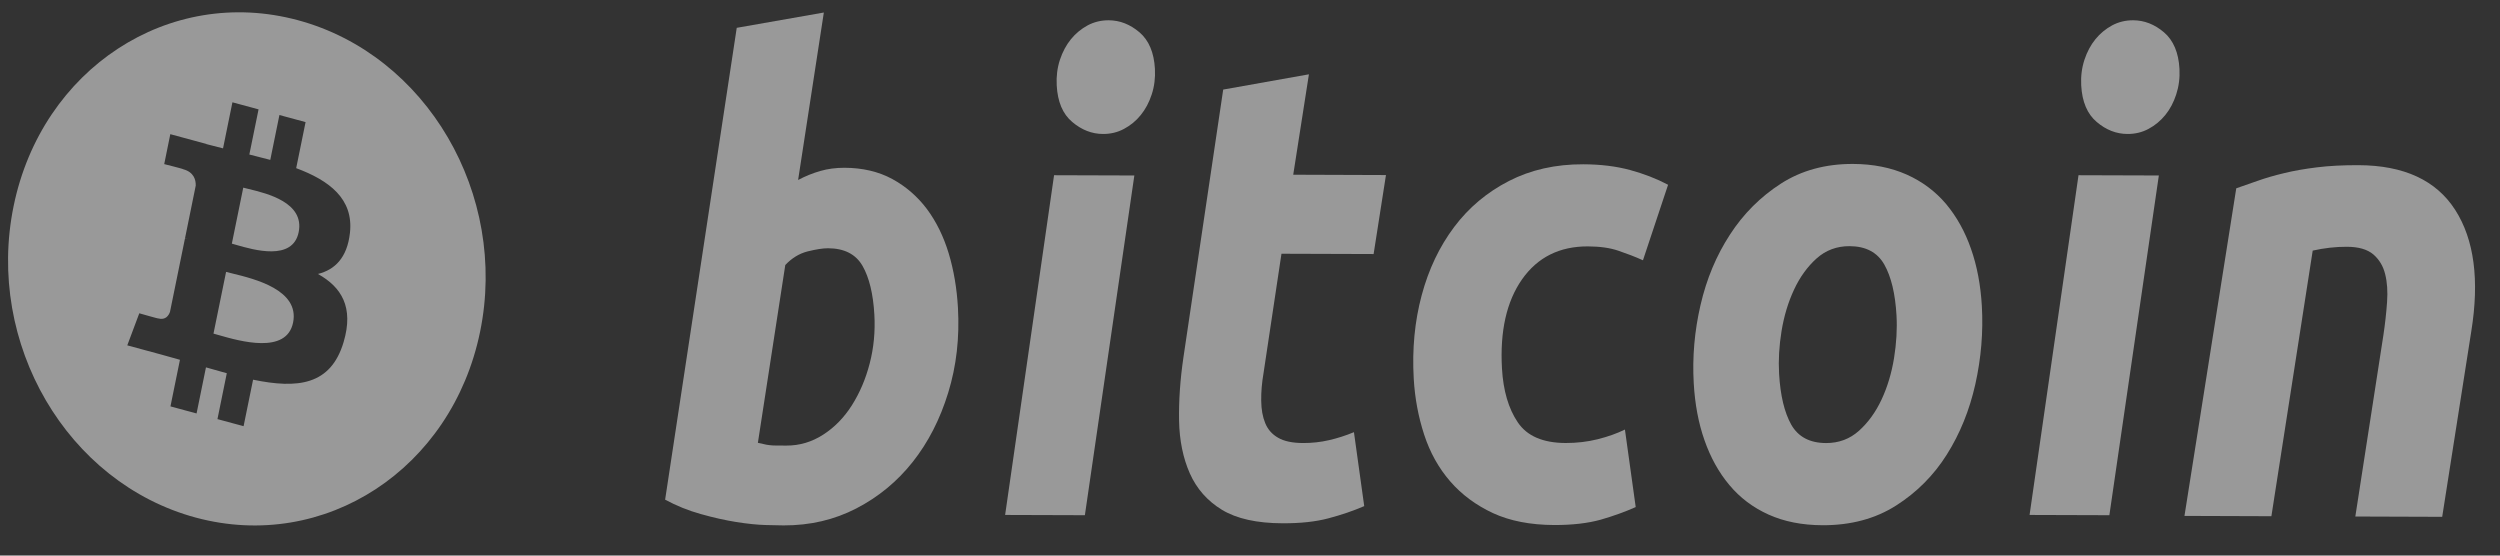 <svg width="99" height="22" viewBox="0 0 99 22" fill="none" xmlns="http://www.w3.org/2000/svg">
<rect x="0" y="0" width="99" height="22" fill="#333333" stroke="none"/>
<g opacity="0.5">
<path fill-rule="evenodd" clip-rule="evenodd" d="M7.755 20.497C12.857 21.87 17.897 18.574 19.012 13.135C20.127 7.696 16.896 2.172 11.794 0.799C6.694 -0.574 1.654 2.723 0.539 8.162C-0.576 13.601 2.655 19.123 7.755 20.497ZM11.729 6.659C13.04 7.147 14.008 7.874 13.858 9.221C13.75 10.208 13.257 10.684 12.59 10.849C13.526 11.371 14.017 12.168 13.607 13.547C13.098 15.259 11.784 15.4 10.022 15.036L9.646 16.877L8.611 16.597L8.981 14.78C8.713 14.708 8.439 14.631 8.156 14.548L7.784 16.373L6.75 16.093L7.126 14.248C7.029 14.221 6.932 14.194 6.834 14.166C6.686 14.124 6.538 14.082 6.387 14.041L5.04 13.676L5.516 12.406C5.516 12.406 6.279 12.626 6.268 12.61C6.562 12.689 6.685 12.484 6.732 12.348L7.326 9.436C7.351 9.443 7.376 9.449 7.4 9.456C7.412 9.459 7.424 9.462 7.435 9.466C7.394 9.448 7.356 9.436 7.328 9.428L7.751 7.35C7.757 7.114 7.674 6.816 7.255 6.702C7.27 6.69 6.503 6.499 6.503 6.499L6.744 5.313L8.172 5.7L8.171 5.706C8.386 5.764 8.607 5.819 8.832 5.875L9.204 4.051L10.239 4.331L9.874 6.119C10.152 6.188 10.431 6.258 10.703 6.331L11.065 4.555L12.101 4.835L11.729 6.659ZM8.656 13.268C9.501 13.511 11.348 14.04 11.606 12.774C11.869 11.481 10.08 11.044 9.207 10.831C9.109 10.807 9.023 10.786 8.953 10.767L8.454 13.211C8.512 13.227 8.58 13.247 8.656 13.268ZM9.35 9.696C10.055 9.9 11.592 10.345 11.827 9.195C12.066 8.019 10.575 7.66 9.846 7.484C9.764 7.464 9.692 7.447 9.633 7.431L9.181 9.648C9.229 9.661 9.286 9.678 9.35 9.696Z" fill="white"/>
<path d="M33.442 6.644C34.162 6.646 34.792 6.796 35.332 7.088C35.874 7.383 36.329 7.779 36.705 8.276C37.076 8.776 37.364 9.359 37.567 10.028C37.769 10.698 37.891 11.418 37.935 12.189C38.001 13.373 37.875 14.491 37.551 15.544C37.228 16.599 36.76 17.513 36.144 18.292C35.528 19.07 34.783 19.682 33.91 20.134C33.038 20.585 32.075 20.809 31.028 20.806C30.892 20.805 30.654 20.8 30.317 20.791C29.98 20.782 29.592 20.741 29.155 20.672C28.715 20.601 28.249 20.497 27.754 20.357C27.26 20.22 26.788 20.029 26.339 19.787L29.175 1.102L32.624 0.496L31.605 7.127C31.894 6.974 32.188 6.856 32.483 6.771C32.778 6.686 33.097 6.643 33.442 6.644ZM31.14 17.645C31.665 17.647 32.151 17.501 32.599 17.212C33.048 16.924 33.428 16.533 33.737 16.046C34.046 15.557 34.282 15.006 34.441 14.389C34.601 13.773 34.663 13.129 34.625 12.46C34.578 11.637 34.422 10.995 34.157 10.53C33.891 10.067 33.434 9.833 32.791 9.831C32.58 9.83 32.311 9.875 31.979 9.956C31.645 10.042 31.353 10.223 31.097 10.495L30.012 17.536C30.102 17.554 30.182 17.572 30.25 17.588C30.317 17.606 30.391 17.619 30.464 17.627C30.542 17.637 30.63 17.643 30.736 17.643C30.843 17.644 30.976 17.644 31.14 17.645Z" fill="white"/>
<path d="M42.961 20.402L39.803 20.392L41.741 6.939L44.92 6.949L42.961 20.402ZM43.679 5.305C43.239 5.304 42.831 5.145 42.459 4.828C42.084 4.514 41.881 4.031 41.846 3.38C41.827 3.022 41.869 2.687 41.972 2.371C42.077 2.055 42.222 1.784 42.409 1.553C42.596 1.324 42.817 1.142 43.072 1.004C43.328 0.869 43.605 0.802 43.904 0.803C44.345 0.805 44.751 0.963 45.124 1.28C45.495 1.598 45.7 2.081 45.735 2.728C45.754 3.087 45.712 3.424 45.608 3.74C45.505 4.055 45.36 4.327 45.173 4.557C44.988 4.787 44.765 4.968 44.51 5.104C44.254 5.242 43.977 5.306 43.679 5.305Z" fill="white"/>
<path d="M48.439 3.547L51.833 2.943L51.212 6.919L54.884 6.932L54.395 10.06L50.746 10.048L50.037 14.767C49.969 15.16 49.939 15.527 49.944 15.869C49.947 16.212 50 16.507 50.103 16.756C50.204 17.005 50.373 17.197 50.61 17.333C50.846 17.472 51.177 17.543 51.605 17.544C51.959 17.545 52.3 17.507 52.629 17.431C52.955 17.356 53.284 17.252 53.616 17.114L54.023 20.042C53.591 20.229 53.121 20.389 52.612 20.524C52.103 20.66 51.495 20.725 50.788 20.722C49.771 20.719 48.973 20.541 48.392 20.19C47.812 19.837 47.388 19.355 47.117 18.746C46.849 18.14 46.706 17.441 46.691 16.655C46.678 15.867 46.734 15.038 46.862 14.166L48.439 3.547Z" fill="white"/>
<path d="M55.984 14.995C55.917 13.826 56.022 12.725 56.298 11.694C56.574 10.663 57.004 9.762 57.585 8.989C58.163 8.22 58.887 7.612 59.755 7.167C60.618 6.724 61.6 6.502 62.697 6.506C63.383 6.508 64.001 6.584 64.549 6.732C65.099 6.882 65.6 7.076 66.056 7.317L65.061 10.307C64.748 10.166 64.425 10.043 64.091 9.93C63.758 9.815 63.355 9.759 62.883 9.757C61.754 9.753 60.886 10.19 60.272 11.063C59.66 11.937 59.394 13.115 59.478 14.594C59.529 15.471 59.736 16.181 60.104 16.724C60.469 17.268 61.103 17.54 62 17.543C62.443 17.544 62.868 17.494 63.271 17.393C63.678 17.291 64.035 17.163 64.347 17.01L64.774 20.08C64.357 20.266 63.895 20.433 63.386 20.58C62.876 20.721 62.262 20.793 61.547 20.791C60.602 20.787 59.793 20.629 59.121 20.319C58.449 20.005 57.884 19.588 57.428 19.062C56.97 18.534 56.628 17.919 56.397 17.213C56.167 16.508 56.028 15.767 55.984 14.995Z" fill="white"/>
<path d="M72.174 20.799C71.361 20.796 70.648 20.654 70.034 20.377C69.421 20.1 68.905 19.712 68.485 19.209C68.065 18.71 67.738 18.118 67.499 17.437C67.259 16.756 67.119 16.003 67.072 15.178C67.013 14.143 67.102 13.108 67.341 12.078C67.58 11.044 67.968 10.117 68.505 9.293C69.038 8.468 69.714 7.794 70.526 7.27C71.338 6.749 72.29 6.489 73.377 6.492C74.174 6.495 74.884 6.637 75.507 6.914C76.126 7.191 76.646 7.582 77.068 8.082C77.486 8.584 77.815 9.173 78.052 9.855C78.291 10.534 78.433 11.29 78.481 12.116C78.54 13.148 78.453 14.182 78.223 15.216C77.992 16.245 77.615 17.175 77.094 18.001C76.575 18.825 75.905 19.498 75.084 20.02C74.264 20.542 73.293 20.802 72.174 20.799ZM73.242 9.748C72.738 9.746 72.301 9.909 71.938 10.233C71.573 10.56 71.275 10.973 71.044 11.47C70.81 11.97 70.647 12.516 70.549 13.109C70.453 13.703 70.421 14.265 70.452 14.8C70.501 15.662 70.663 16.334 70.934 16.818C71.209 17.299 71.666 17.543 72.31 17.545C72.816 17.547 73.251 17.385 73.616 17.058C73.978 16.733 74.277 16.32 74.51 15.822C74.742 15.324 74.907 14.777 75.004 14.183C75.099 13.591 75.132 13.025 75.102 12.492C75.053 11.632 74.891 10.958 74.618 10.475C74.345 9.993 73.886 9.75 73.242 9.748Z" fill="white"/>
<path d="M83.531 20.402L80.371 20.392L82.309 6.939L85.49 6.949L83.531 20.402ZM84.248 5.305C83.807 5.304 83.399 5.145 83.028 4.828C82.656 4.514 82.451 4.031 82.416 3.38C82.397 3.022 82.44 2.687 82.543 2.371C82.646 2.055 82.792 1.784 82.979 1.553C83.165 1.324 83.388 1.142 83.642 1.004C83.897 0.869 84.174 0.802 84.473 0.803C84.914 0.805 85.322 0.963 85.694 1.28C86.066 1.598 86.272 2.081 86.307 2.728C86.326 3.087 86.281 3.424 86.178 3.74C86.076 4.055 85.931 4.327 85.744 4.557C85.556 4.787 85.336 4.968 85.081 5.104C84.824 5.242 84.547 5.306 84.248 5.305Z" fill="white"/>
<path d="M88.556 7.457C88.811 7.372 89.094 7.271 89.403 7.161C89.713 7.051 90.06 6.949 90.449 6.857C90.834 6.762 91.27 6.686 91.751 6.627C92.232 6.567 92.782 6.539 93.395 6.541C95.198 6.547 96.474 7.14 97.227 8.314C97.98 9.489 98.19 11.094 97.862 13.126L96.711 20.466L93.271 20.454L94.383 13.269C94.45 12.82 94.498 12.386 94.528 11.962C94.558 11.542 94.533 11.172 94.451 10.851C94.373 10.534 94.215 10.274 93.981 10.072C93.744 9.874 93.398 9.773 92.936 9.772C92.49 9.77 92.04 9.822 91.583 9.924L89.947 20.442L86.505 20.43L88.556 7.457Z" fill="white"/>
</g>
</svg>
